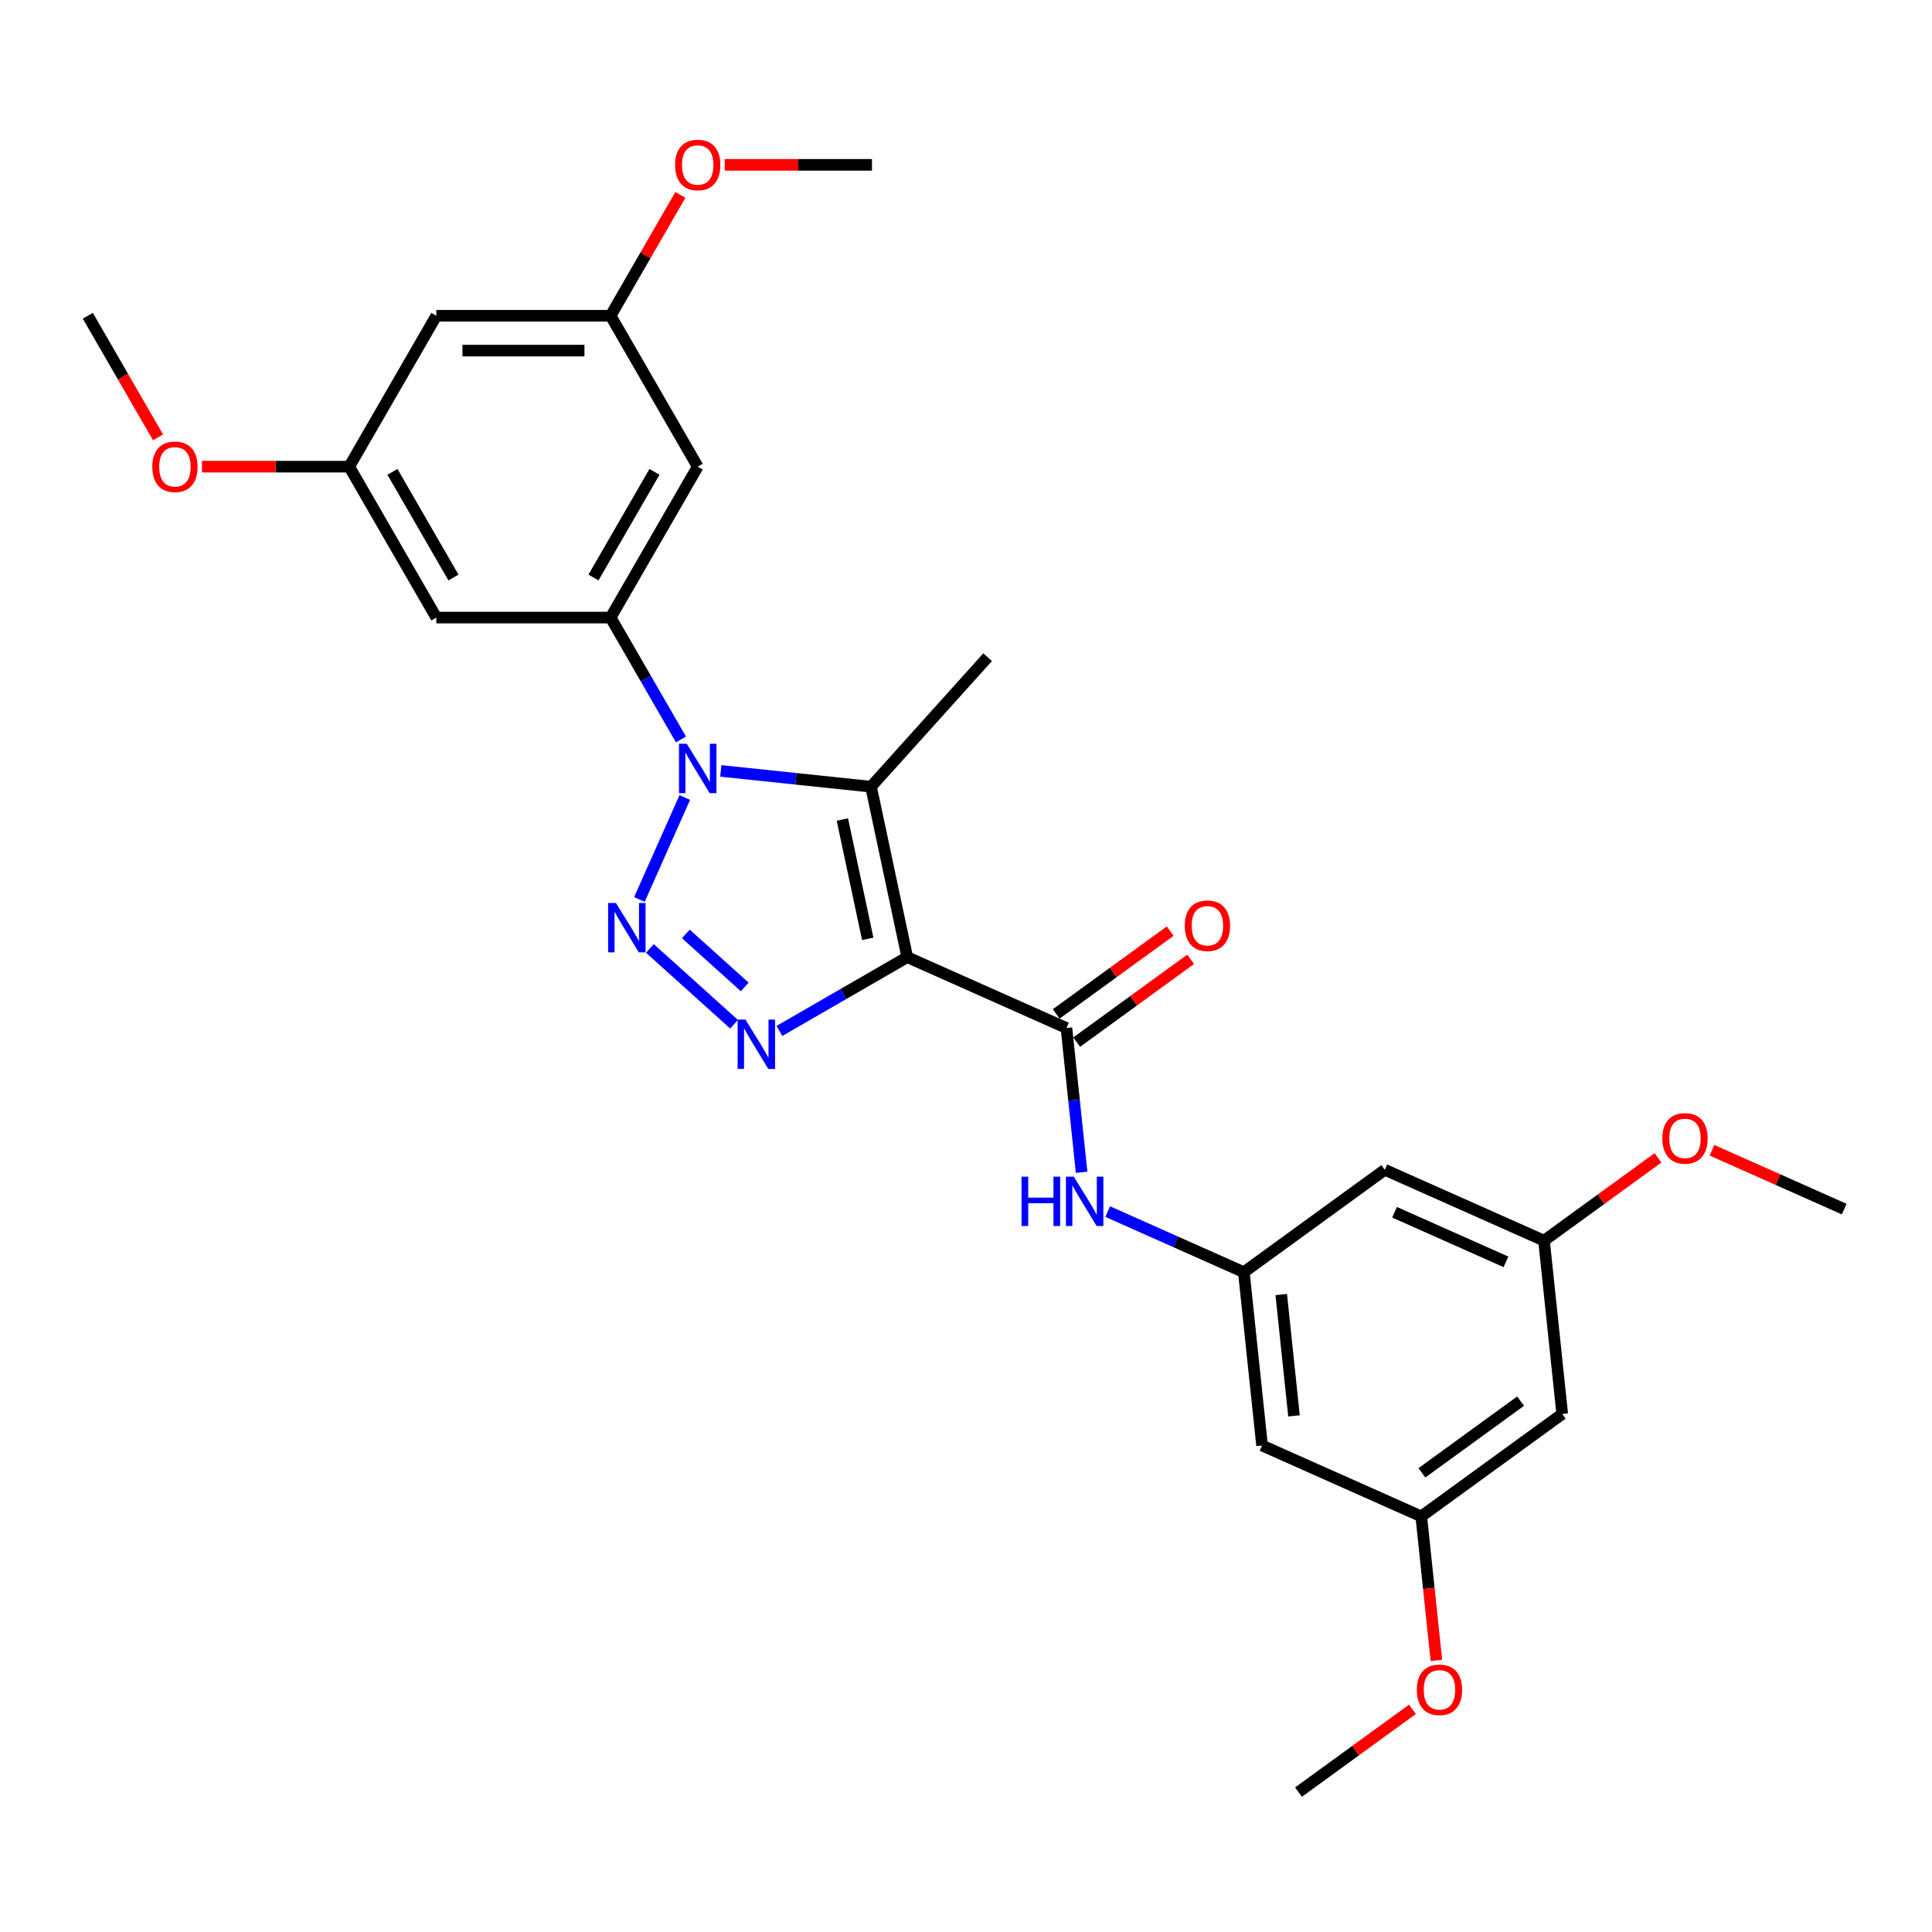 <?xml version='1.0' encoding='iso-8859-1'?>
<svg version='1.1' baseProfile='full'
              xmlns='http://www.w3.org/2000/svg'
                      xmlns:rdkit='http://www.rdkit.org/xml'
                      xmlns:xlink='http://www.w3.org/1999/xlink'
                  xml:space='preserve'
width='1000px' height='1000px' viewBox='0 0 1000 1000'>
<!-- END OF HEADER -->
<rect style='opacity:1.0;fill:#FFFFFF;stroke:none' width='1000' height='1000' x='0' y='0'> </rect>
<path class='bond-2' d='M 469.59,495.419 L 436.506,514.52' style='fill:none;fill-rule:evenodd;stroke:#000000;stroke-width:6px;stroke-linecap:butt;stroke-linejoin:miter;stroke-opacity:1' />
<path class='bond-2' d='M 436.506,514.52 L 403.421,533.622' style='fill:none;fill-rule:evenodd;stroke:#0000FF;stroke-width:6px;stroke-linecap:butt;stroke-linejoin:miter;stroke-opacity:1' />
<path class='bond-3' d='M 469.59,495.419 L 450.838,407.195' style='fill:none;fill-rule:evenodd;stroke:#000000;stroke-width:6px;stroke-linecap:butt;stroke-linejoin:miter;stroke-opacity:1' />
<path class='bond-3' d='M 449.133,485.936 L 436.006,424.179' style='fill:none;fill-rule:evenodd;stroke:#000000;stroke-width:6px;stroke-linecap:butt;stroke-linejoin:miter;stroke-opacity:1' />
<path class='bond-4' d='M 469.59,495.419 L 551.987,532.104' style='fill:none;fill-rule:evenodd;stroke:#000000;stroke-width:6px;stroke-linecap:butt;stroke-linejoin:miter;stroke-opacity:1' />
<path class='bond-0' d='M 373.079,399.022 L 411.958,403.108' style='fill:none;fill-rule:evenodd;stroke:#0000FF;stroke-width:6px;stroke-linecap:butt;stroke-linejoin:miter;stroke-opacity:1' />
<path class='bond-0' d='M 411.958,403.108 L 450.838,407.195' style='fill:none;fill-rule:evenodd;stroke:#000000;stroke-width:6px;stroke-linecap:butt;stroke-linejoin:miter;stroke-opacity:1' />
<path class='bond-5' d='M 352.461,382.74 L 334.25,351.198' style='fill:none;fill-rule:evenodd;stroke:#0000FF;stroke-width:6px;stroke-linecap:butt;stroke-linejoin:miter;stroke-opacity:1' />
<path class='bond-5' d='M 334.25,351.198 L 316.039,319.656' style='fill:none;fill-rule:evenodd;stroke:#000000;stroke-width:6px;stroke-linecap:butt;stroke-linejoin:miter;stroke-opacity:1' />
<path class='bond-28' d='M 354.447,412.793 L 330.958,465.549' style='fill:none;fill-rule:evenodd;stroke:#0000FF;stroke-width:6px;stroke-linecap:butt;stroke-linejoin:miter;stroke-opacity:1' />
<path class='bond-1' d='M 336.393,490.917 L 379.939,530.126' style='fill:none;fill-rule:evenodd;stroke:#0000FF;stroke-width:6px;stroke-linecap:butt;stroke-linejoin:miter;stroke-opacity:1' />
<path class='bond-1' d='M 354.995,483.392 L 385.478,510.839' style='fill:none;fill-rule:evenodd;stroke:#0000FF;stroke-width:6px;stroke-linecap:butt;stroke-linejoin:miter;stroke-opacity:1' />
<path class='bond-19' d='M 450.838,407.195 L 511.19,340.167' style='fill:none;fill-rule:evenodd;stroke:#000000;stroke-width:6px;stroke-linecap:butt;stroke-linejoin:miter;stroke-opacity:1' />
<path class='bond-6' d='M 551.987,532.104 L 555.912,569.442' style='fill:none;fill-rule:evenodd;stroke:#000000;stroke-width:6px;stroke-linecap:butt;stroke-linejoin:miter;stroke-opacity:1' />
<path class='bond-6' d='M 555.912,569.442 L 559.836,606.779' style='fill:none;fill-rule:evenodd;stroke:#0000FF;stroke-width:6px;stroke-linecap:butt;stroke-linejoin:miter;stroke-opacity:1' />
<path class='bond-10' d='M 557.289,539.401 L 586.784,517.972' style='fill:none;fill-rule:evenodd;stroke:#000000;stroke-width:6px;stroke-linecap:butt;stroke-linejoin:miter;stroke-opacity:1' />
<path class='bond-10' d='M 586.784,517.972 L 616.278,496.543' style='fill:none;fill-rule:evenodd;stroke:#FF0000;stroke-width:6px;stroke-linecap:butt;stroke-linejoin:miter;stroke-opacity:1' />
<path class='bond-10' d='M 546.686,524.808 L 576.18,503.379' style='fill:none;fill-rule:evenodd;stroke:#000000;stroke-width:6px;stroke-linecap:butt;stroke-linejoin:miter;stroke-opacity:1' />
<path class='bond-10' d='M 576.18,503.379 L 605.675,481.949' style='fill:none;fill-rule:evenodd;stroke:#FF0000;stroke-width:6px;stroke-linecap:butt;stroke-linejoin:miter;stroke-opacity:1' />
<path class='bond-8' d='M 316.039,319.656 L 361.137,241.545' style='fill:none;fill-rule:evenodd;stroke:#000000;stroke-width:6px;stroke-linecap:butt;stroke-linejoin:miter;stroke-opacity:1' />
<path class='bond-8' d='M 307.182,298.92 L 338.75,244.242' style='fill:none;fill-rule:evenodd;stroke:#000000;stroke-width:6px;stroke-linecap:butt;stroke-linejoin:miter;stroke-opacity:1' />
<path class='bond-9' d='M 316.039,319.656 L 225.844,319.656' style='fill:none;fill-rule:evenodd;stroke:#000000;stroke-width:6px;stroke-linecap:butt;stroke-linejoin:miter;stroke-opacity:1' />
<path class='bond-7' d='M 573.357,627.122 L 608.585,642.807' style='fill:none;fill-rule:evenodd;stroke:#0000FF;stroke-width:6px;stroke-linecap:butt;stroke-linejoin:miter;stroke-opacity:1' />
<path class='bond-7' d='M 608.585,642.807 L 643.813,658.491' style='fill:none;fill-rule:evenodd;stroke:#000000;stroke-width:6px;stroke-linecap:butt;stroke-linejoin:miter;stroke-opacity:1' />
<path class='bond-11' d='M 643.813,658.491 L 653.241,748.192' style='fill:none;fill-rule:evenodd;stroke:#000000;stroke-width:6px;stroke-linecap:butt;stroke-linejoin:miter;stroke-opacity:1' />
<path class='bond-11' d='M 663.167,670.06 L 669.767,732.851' style='fill:none;fill-rule:evenodd;stroke:#000000;stroke-width:6px;stroke-linecap:butt;stroke-linejoin:miter;stroke-opacity:1' />
<path class='bond-12' d='M 643.813,658.491 L 716.782,605.476' style='fill:none;fill-rule:evenodd;stroke:#000000;stroke-width:6px;stroke-linecap:butt;stroke-linejoin:miter;stroke-opacity:1' />
<path class='bond-14' d='M 361.137,241.545 L 316.039,163.434' style='fill:none;fill-rule:evenodd;stroke:#000000;stroke-width:6px;stroke-linecap:butt;stroke-linejoin:miter;stroke-opacity:1' />
<path class='bond-13' d='M 225.844,319.656 L 180.747,241.545' style='fill:none;fill-rule:evenodd;stroke:#000000;stroke-width:6px;stroke-linecap:butt;stroke-linejoin:miter;stroke-opacity:1' />
<path class='bond-13' d='M 234.702,298.92 L 203.134,244.242' style='fill:none;fill-rule:evenodd;stroke:#000000;stroke-width:6px;stroke-linecap:butt;stroke-linejoin:miter;stroke-opacity:1' />
<path class='bond-16' d='M 653.241,748.192 L 735.638,784.877' style='fill:none;fill-rule:evenodd;stroke:#000000;stroke-width:6px;stroke-linecap:butt;stroke-linejoin:miter;stroke-opacity:1' />
<path class='bond-17' d='M 716.782,605.476 L 799.179,642.161' style='fill:none;fill-rule:evenodd;stroke:#000000;stroke-width:6px;stroke-linecap:butt;stroke-linejoin:miter;stroke-opacity:1' />
<path class='bond-17' d='M 721.804,627.458 L 779.482,653.138' style='fill:none;fill-rule:evenodd;stroke:#000000;stroke-width:6px;stroke-linecap:butt;stroke-linejoin:miter;stroke-opacity:1' />
<path class='bond-15' d='M 180.747,241.545 L 225.844,163.434' style='fill:none;fill-rule:evenodd;stroke:#000000;stroke-width:6px;stroke-linecap:butt;stroke-linejoin:miter;stroke-opacity:1' />
<path class='bond-21' d='M 180.747,241.545 L 142.64,241.545' style='fill:none;fill-rule:evenodd;stroke:#000000;stroke-width:6px;stroke-linecap:butt;stroke-linejoin:miter;stroke-opacity:1' />
<path class='bond-21' d='M 142.64,241.545 L 104.532,241.545' style='fill:none;fill-rule:evenodd;stroke:#FF0000;stroke-width:6px;stroke-linecap:butt;stroke-linejoin:miter;stroke-opacity:1' />
<path class='bond-20' d='M 316.039,163.434 L 334.094,132.162' style='fill:none;fill-rule:evenodd;stroke:#000000;stroke-width:6px;stroke-linecap:butt;stroke-linejoin:miter;stroke-opacity:1' />
<path class='bond-20' d='M 334.094,132.162 L 352.149,100.89' style='fill:none;fill-rule:evenodd;stroke:#FF0000;stroke-width:6px;stroke-linecap:butt;stroke-linejoin:miter;stroke-opacity:1' />
<path class='bond-30' d='M 316.039,163.434 L 225.844,163.434' style='fill:none;fill-rule:evenodd;stroke:#000000;stroke-width:6px;stroke-linecap:butt;stroke-linejoin:miter;stroke-opacity:1' />
<path class='bond-30' d='M 302.51,181.473 L 239.374,181.473' style='fill:none;fill-rule:evenodd;stroke:#000000;stroke-width:6px;stroke-linecap:butt;stroke-linejoin:miter;stroke-opacity:1' />
<path class='bond-22' d='M 735.638,784.877 L 739.554,822.142' style='fill:none;fill-rule:evenodd;stroke:#000000;stroke-width:6px;stroke-linecap:butt;stroke-linejoin:miter;stroke-opacity:1' />
<path class='bond-22' d='M 739.554,822.142 L 743.471,859.407' style='fill:none;fill-rule:evenodd;stroke:#FF0000;stroke-width:6px;stroke-linecap:butt;stroke-linejoin:miter;stroke-opacity:1' />
<path class='bond-29' d='M 735.638,784.877 L 808.607,731.862' style='fill:none;fill-rule:evenodd;stroke:#000000;stroke-width:6px;stroke-linecap:butt;stroke-linejoin:miter;stroke-opacity:1' />
<path class='bond-29' d='M 735.98,762.331 L 787.059,725.221' style='fill:none;fill-rule:evenodd;stroke:#000000;stroke-width:6px;stroke-linecap:butt;stroke-linejoin:miter;stroke-opacity:1' />
<path class='bond-18' d='M 799.179,642.161 L 808.607,731.862' style='fill:none;fill-rule:evenodd;stroke:#000000;stroke-width:6px;stroke-linecap:butt;stroke-linejoin:miter;stroke-opacity:1' />
<path class='bond-23' d='M 799.179,642.161 L 828.674,620.732' style='fill:none;fill-rule:evenodd;stroke:#000000;stroke-width:6px;stroke-linecap:butt;stroke-linejoin:miter;stroke-opacity:1' />
<path class='bond-23' d='M 828.674,620.732 L 858.168,599.303' style='fill:none;fill-rule:evenodd;stroke:#FF0000;stroke-width:6px;stroke-linecap:butt;stroke-linejoin:miter;stroke-opacity:1' />
<path class='bond-25' d='M 375.117,85.323 L 413.224,85.323' style='fill:none;fill-rule:evenodd;stroke:#FF0000;stroke-width:6px;stroke-linecap:butt;stroke-linejoin:miter;stroke-opacity:1' />
<path class='bond-25' d='M 413.224,85.323 L 451.332,85.323' style='fill:none;fill-rule:evenodd;stroke:#000000;stroke-width:6px;stroke-linecap:butt;stroke-linejoin:miter;stroke-opacity:1' />
<path class='bond-27' d='M 81.793,226.374 L 63.624,194.904' style='fill:none;fill-rule:evenodd;stroke:#FF0000;stroke-width:6px;stroke-linecap:butt;stroke-linejoin:miter;stroke-opacity:1' />
<path class='bond-27' d='M 63.624,194.904 L 45.455,163.434' style='fill:none;fill-rule:evenodd;stroke:#000000;stroke-width:6px;stroke-linecap:butt;stroke-linejoin:miter;stroke-opacity:1' />
<path class='bond-24' d='M 731.085,884.735 L 701.591,906.164' style='fill:none;fill-rule:evenodd;stroke:#FF0000;stroke-width:6px;stroke-linecap:butt;stroke-linejoin:miter;stroke-opacity:1' />
<path class='bond-24' d='M 701.591,906.164 L 672.096,927.593' style='fill:none;fill-rule:evenodd;stroke:#000000;stroke-width:6px;stroke-linecap:butt;stroke-linejoin:miter;stroke-opacity:1' />
<path class='bond-26' d='M 886.128,595.37 L 920.337,610.601' style='fill:none;fill-rule:evenodd;stroke:#FF0000;stroke-width:6px;stroke-linecap:butt;stroke-linejoin:miter;stroke-opacity:1' />
<path class='bond-26' d='M 920.337,610.601 L 954.545,625.832' style='fill:none;fill-rule:evenodd;stroke:#000000;stroke-width:6px;stroke-linecap:butt;stroke-linejoin:miter;stroke-opacity:1' />
<path  class='atom-1' d='M 355.491 384.995
L 363.861 398.525
Q 364.691 399.859, 366.025 402.277
Q 367.36 404.694, 367.432 404.838
L 367.432 384.995
L 370.824 384.995
L 370.824 410.539
L 367.324 410.539
L 358.341 395.747
Q 357.295 394.015, 356.176 392.031
Q 355.094 390.046, 354.769 389.433
L 354.769 410.539
L 351.45 410.539
L 351.45 384.995
L 355.491 384.995
' fill='#0000FF'/>
<path  class='atom-2' d='M 318.805 467.393
L 327.175 480.922
Q 328.005 482.257, 329.34 484.674
Q 330.675 487.091, 330.747 487.235
L 330.747 467.393
L 334.138 467.393
L 334.138 492.936
L 330.639 492.936
L 321.655 478.144
Q 320.609 476.412, 319.491 474.428
Q 318.408 472.443, 318.084 471.83
L 318.084 492.936
L 314.764 492.936
L 314.764 467.393
L 318.805 467.393
' fill='#0000FF'/>
<path  class='atom-3' d='M 385.833 527.745
L 394.203 541.274
Q 395.033 542.609, 396.368 545.026
Q 397.703 547.443, 397.775 547.588
L 397.775 527.745
L 401.166 527.745
L 401.166 553.288
L 397.667 553.288
L 388.683 538.496
Q 387.637 536.764, 386.518 534.78
Q 385.436 532.796, 385.111 532.182
L 385.111 553.288
L 381.792 553.288
L 381.792 527.745
L 385.833 527.745
' fill='#0000FF'/>
<path  class='atom-7' d='M 528.747 609.034
L 532.21 609.034
L 532.21 619.893
L 545.271 619.893
L 545.271 609.034
L 548.734 609.034
L 548.734 634.577
L 545.271 634.577
L 545.271 622.779
L 532.21 622.779
L 532.21 634.577
L 528.747 634.577
L 528.747 609.034
' fill='#0000FF'/>
<path  class='atom-7' d='M 555.769 609.034
L 564.139 622.563
Q 564.969 623.898, 566.304 626.315
Q 567.639 628.732, 567.711 628.877
L 567.711 609.034
L 571.102 609.034
L 571.102 634.577
L 567.603 634.577
L 558.619 619.785
Q 557.573 618.053, 556.455 616.069
Q 555.372 614.085, 555.048 613.471
L 555.048 634.577
L 551.728 634.577
L 551.728 609.034
L 555.769 609.034
' fill='#0000FF'/>
<path  class='atom-11' d='M 613.231 479.161
Q 613.231 473.028, 616.262 469.601
Q 619.292 466.173, 624.957 466.173
Q 630.621 466.173, 633.652 469.601
Q 636.682 473.028, 636.682 479.161
Q 636.682 485.367, 633.615 488.902
Q 630.549 492.402, 624.957 492.402
Q 619.329 492.402, 616.262 488.902
Q 613.231 485.403, 613.231 479.161
M 624.957 489.516
Q 628.853 489.516, 630.946 486.918
Q 633.074 484.284, 633.074 479.161
Q 633.074 474.147, 630.946 471.621
Q 628.853 469.06, 624.957 469.06
Q 621.06 469.06, 618.932 471.585
Q 616.839 474.11, 616.839 479.161
Q 616.839 484.32, 618.932 486.918
Q 621.06 489.516, 624.957 489.516
' fill='#FF0000'/>
<path  class='atom-21' d='M 349.412 85.395
Q 349.412 79.261, 352.442 75.834
Q 355.473 72.407, 361.137 72.407
Q 366.801 72.407, 369.832 75.834
Q 372.862 79.261, 372.862 85.395
Q 372.862 91.6, 369.796 95.136
Q 366.729 98.635, 361.137 98.635
Q 355.509 98.635, 352.442 95.136
Q 349.412 91.636, 349.412 85.395
M 361.137 95.749
Q 365.033 95.749, 367.126 93.151
Q 369.254 90.518, 369.254 85.395
Q 369.254 80.38, 367.126 77.854
Q 365.033 75.293, 361.137 75.293
Q 357.24 75.293, 355.112 77.818
Q 353.019 80.344, 353.019 85.395
Q 353.019 90.554, 355.112 93.151
Q 357.24 95.749, 361.137 95.749
' fill='#FF0000'/>
<path  class='atom-22' d='M 78.827 241.617
Q 78.827 235.484, 81.857 232.056
Q 84.888 228.629, 90.552 228.629
Q 96.216 228.629, 99.247 232.056
Q 102.277 235.484, 102.277 241.617
Q 102.277 247.822, 99.211 251.358
Q 96.144 254.857, 90.552 254.857
Q 84.924 254.857, 81.857 251.358
Q 78.827 247.858, 78.827 241.617
M 90.552 251.971
Q 94.448 251.971, 96.541 249.374
Q 98.67 246.74, 98.67 241.617
Q 98.67 236.602, 96.541 234.077
Q 94.448 231.515, 90.552 231.515
Q 86.656 231.515, 84.527 234.04
Q 82.434 236.566, 82.434 241.617
Q 82.434 246.776, 84.527 249.374
Q 86.656 251.971, 90.552 251.971
' fill='#FF0000'/>
<path  class='atom-23' d='M 733.34 874.65
Q 733.34 868.517, 736.371 865.09
Q 739.401 861.662, 745.066 861.662
Q 750.73 861.662, 753.76 865.09
Q 756.791 868.517, 756.791 874.65
Q 756.791 880.856, 753.724 884.391
Q 750.658 887.891, 745.066 887.891
Q 739.437 887.891, 736.371 884.391
Q 733.34 880.892, 733.34 874.65
M 745.066 885.005
Q 748.962 885.005, 751.055 882.407
Q 753.183 879.773, 753.183 874.65
Q 753.183 869.635, 751.055 867.11
Q 748.962 864.548, 745.066 864.548
Q 741.169 864.548, 739.041 867.074
Q 736.948 869.599, 736.948 874.65
Q 736.948 879.809, 739.041 882.407
Q 741.169 885.005, 745.066 885.005
' fill='#FF0000'/>
<path  class='atom-24' d='M 860.423 589.218
Q 860.423 583.085, 863.453 579.657
Q 866.484 576.23, 872.148 576.23
Q 877.813 576.23, 880.843 579.657
Q 883.874 583.085, 883.874 589.218
Q 883.874 595.424, 880.807 598.959
Q 877.74 602.459, 872.148 602.459
Q 866.52 602.459, 863.453 598.959
Q 860.423 595.46, 860.423 589.218
M 872.148 599.572
Q 876.045 599.572, 878.137 596.975
Q 880.266 594.341, 880.266 589.218
Q 880.266 584.203, 878.137 581.678
Q 876.045 579.116, 872.148 579.116
Q 868.252 579.116, 866.123 581.642
Q 864.031 584.167, 864.031 589.218
Q 864.031 594.377, 866.123 596.975
Q 868.252 599.572, 872.148 599.572
' fill='#FF0000'/>
</svg>
